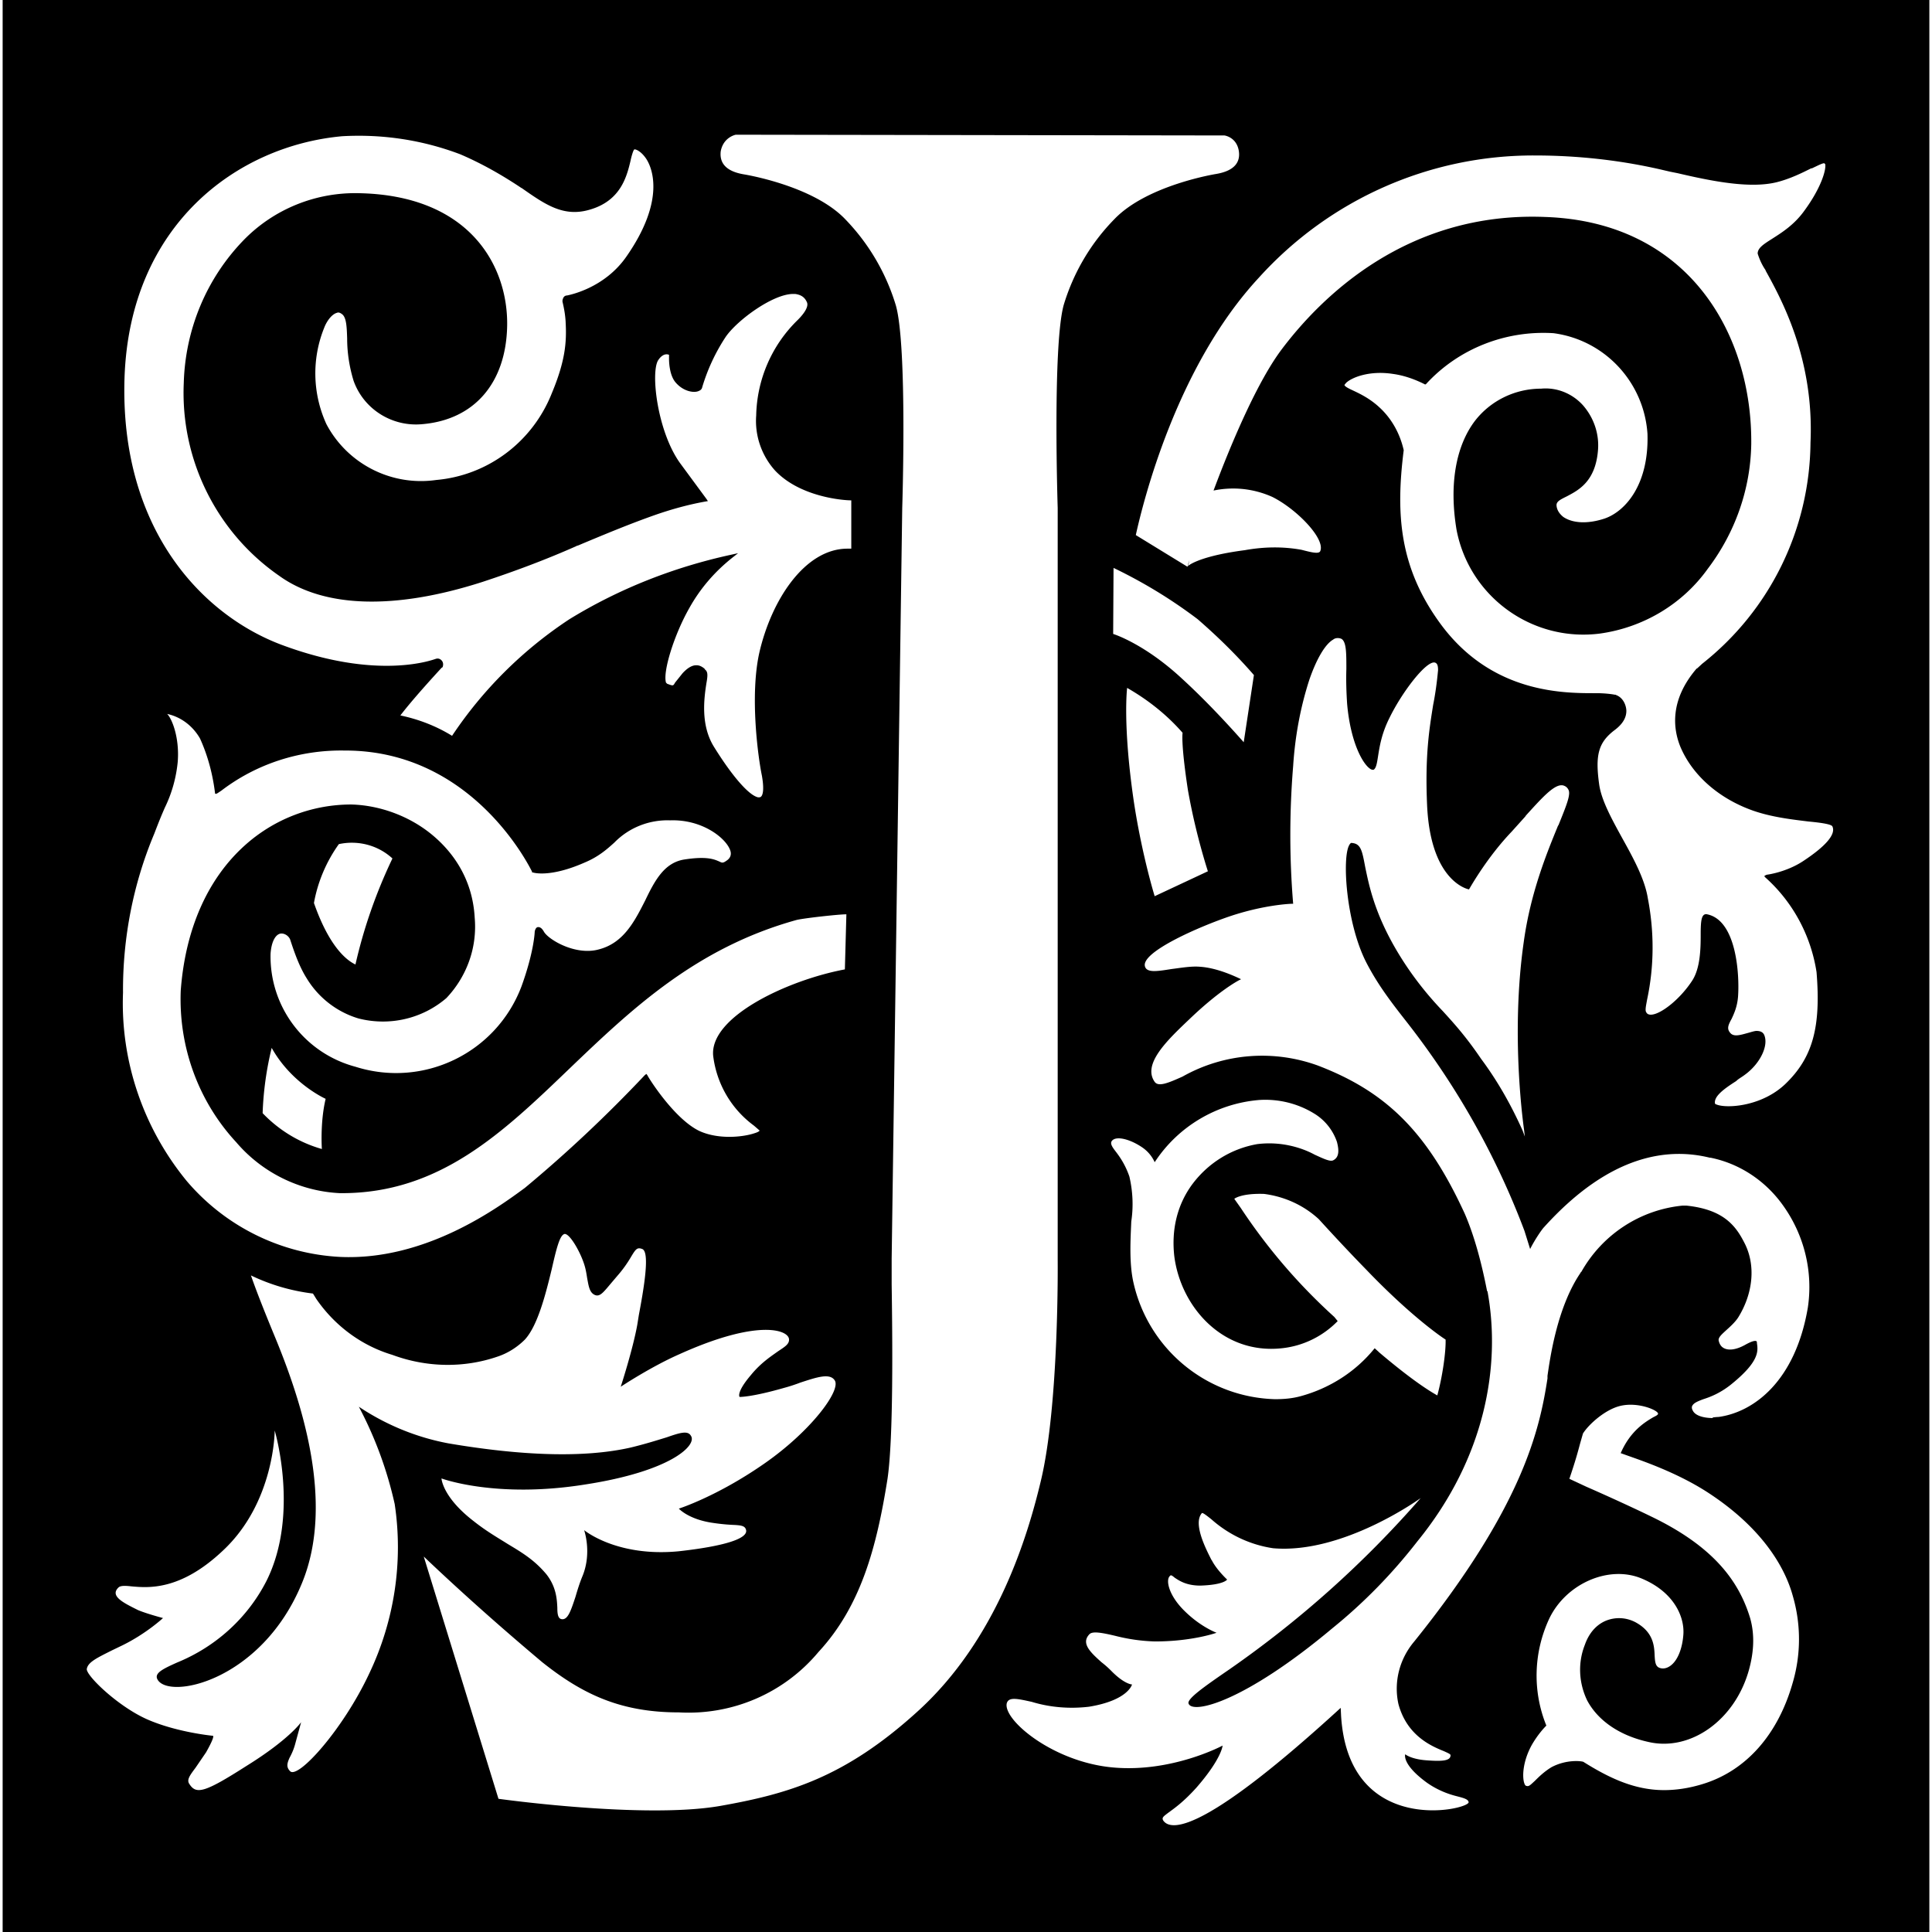 <svg xmlns="http://www.w3.org/2000/svg" xml:space="preserve" viewBox="0 0 512 512"><path d="M511.3 512H.7V0h510.6zM122 40.9c-10-3.8-20.6-5.4-31.3-4.8-27.7 2.5-56.3 23.3-57.7 64-1.3 40.1 20.6 62.8 41.4 70.7 25.8 9.7 40.4 4 41.1 3.8.6-.2 1.2 0 1.6.5s.4 1.1.2 1.7l-.3.2c-2.2 2.4-7.6 8.3-10.9 12.6 4.8 1 9.5 2.8 13.7 5.4 8.2-12.3 18.8-22.8 31.1-30.9 13.2-8.1 27.7-13.8 42.9-17.1l1.8-.4-1.4 1.1c-4.7 3.7-8.6 8.2-11.5 13.4-4 7-7.1 16.9-6.2 19.8l.3.3c1.6.6 1.6.6 2.1-.3l2-2.5q1.95-2.1 3.6-2.1h.1c.9 0 1.6.5 2.1.9l.1.2c.8.6.8 1.5.4 3.7-.6 3.9-1.6 11 2 16.8 4.9 7.9 9.3 12.9 11.7 13.4.4 0 .6 0 .8-.2s1-1.1.2-5.6c-1-4.8-3.2-21-.7-32.4 3.2-14.1 12.1-27.7 23.4-27.7h1v-12.8c-2.2 0-13.6-.9-20.2-7.9-3.6-4-5.4-9.3-5-14.6.2-9.5 4.1-18.6 11-25.3.8-.8 3.2-3.3 2.4-4.8-.6-1.3-1.6-1.9-3.1-2.1h-.5c-5.4 0-14.9 7-17.9 11.4a50.4 50.4 0 0 0-6.2 13.3c-.1.5-.4.8-.9 1-1.2.6-4.1.2-6.2-2.3-1.6-1.9-1.7-5.4-1.7-6.2V94h-.1c-.2-.1-.4-.1-.6-.1-.4 0-1.3.2-2.2 1.6-2 3.3-.2 18.8 5.8 27.2l7 9.5.4.6-.6.1c-4.5.8-8.8 2-12.9 3.4-6.9 2.4-14.1 5.4-21 8.3h-.2l-.1.1c-8.1 3.6-16.4 6.7-24.9 9.5-23.3 7.5-42.1 6.9-53.9-1.6-16.6-11.5-26.2-30.8-25.3-51.1.4-14.2 6-27.7 15.9-37.9 8-8.2 19.1-12.7 30.6-12.4 29.4.6 39.5 19.4 39.2 35.2-.3 15.1-8.7 24.8-22.4 26-8 .8-15.6-3.9-18.3-11.5-1.1-3.6-1.7-7.4-1.7-11.2-.1-3.1-.2-5.5-1.3-6.4-.5-.4-1-.6-1.4-.4-1.2.3-2.6 1.9-3.4 4-3.3 8.2-3.1 17.4.6 25.5 5.6 10.6 17.3 16.5 29.1 14.8 13.7-1.2 25.5-10.1 30.6-22.9 3.6-8.6 4-13.6 3.7-18.9v-.1c-.1-1.8-.4-3.5-.8-5.2-.1-.4 0-.8.2-1.2s.6-.6 1-.6c.4-.1 9.8-1.8 15.7-10.3 10.6-15.2 6.7-23.8 5.2-26-1.3-1.9-2.7-2.5-3.1-2.4-.3.2-.8 2-1 3-1 4.2-2.6 10.5-10.6 12.9-7.1 2.2-12-1.3-18.3-5.7h-.1l-.1-.1c-5.1-3.4-10.4-6.4-16-8.8M43.7 214c-.8 1.8-1.7 4-2.8 6.9-5.6 13.3-8.4 27.7-8.3 42.2-.7 18.1 5.4 35.9 16.9 49.9 10.2 12 24.9 19.3 40.7 20.1 22.6 1 41.7-13 48.9-18.3 11.2-9.3 21.8-19.3 31.8-29.9l.4-.3.3.4c0 .2 6.9 11.4 13.7 14.7 5.2 2.4 11.8 1.6 14.7.6 1-.3 1.3-.6 1.3-.7l-1.5-1.3c-6-4.4-9.9-11.1-10.8-18.5-1-10.4 19.9-20.1 34.9-22.9l.4-14.6c-2 0-11.1 1-13.2 1.5-26.7 7.4-43.8 23.7-60.3 39.5-17.6 16.9-34.3 32.9-60.2 32.9h-.5c-10.6-.5-20.6-5.4-27.5-13.5-10.1-10.9-15.3-25.4-14.7-40.2 1.2-16.1 7-29.4 16.8-38.3 7.8-7.1 17.9-11 28.4-11 7.6.2 15.5 3.1 21.5 8.1 4.8 4 10.6 11 11.2 21.9.7 7.9-2.1 15.6-7.5 21.3-6.4 5.5-15.1 7.5-23.3 5.4-5.7-1.7-10.6-5.5-13.7-10.6-1.9-3-3.2-6.6-4.4-10.3-.3-.8-1.3-1.7-2.5-1.6-1.4.2-2.5 2.2-2.7 5.4-.3 14 9 26.3 22.5 29.9 18 5.7 37.3-3.6 44-21.3 3.3-9.1 3.5-14.3 3.5-14.4 0-.2.2-1.2.8-1.3.8-.1 1.3.6 1.7 1.3 1.3 2.1 8.4 6.3 14.5 4.6 6.6-1.7 9.5-7.5 12.3-13 2.5-5.2 5-9.9 10.2-10.8 6.3-1 8.2 0 9.4.5.8.4 1 .5 2.2-.4 1-.8 1-1.8.7-2.6-1.2-3.3-7.5-8.2-15.9-7.9-5.5-.2-10.9 1.9-14.8 5.9-2.1 1.9-4.3 3.8-7.9 5.3-9.1 4-13.5 2.7-13.7 2.6h-.2v-.2c-.2-.3-15.2-32.1-49.5-32.1h-.2c-11.8-.2-23.3 3.5-32.6 10.6-1.2.8-1.4 1-1.7.8-.6-5-1.9-10-4-14.6-1.9-3.3-5-5.7-8.7-6.5 1.3 1.3 3.3 6.3 2.8 12.7-.4 4.1-1.5 8.2-3.4 12.1m25.9 81c4.3 4.5 9.7 7.8 15.7 9.5 0 0-.5-7 1-13.3 0 0-9-4-14.3-13.5-1.4 5.7-2.2 11.5-2.4 17.3m20.2-71.3c-3.3 4.6-5.6 10-6.6 15.6 3.7 10.6 8 14.9 11 16.3 2.2-9.7 5.5-19.1 9.8-28.1-3.8-3.5-9.1-4.9-14.2-3.8M76.9 469.4c2.1 2.1 14-11 21-26 6.6-13.9 9-29.5 6.7-44.8-2-9-5.2-17.7-9.5-25.8 7.2 4.8 15.2 8.1 23.7 9.7 18.8 3.2 35.7 4 48.4 1.1 4.1-1 7.2-2 9.5-2.7 3.7-1.3 5.6-1.8 6.4-.4 1.7 2.5-5.3 9.4-28 12.9-23.7 3.8-38.1-1.6-38.1-1.6s.2 4.9 8.5 11.3c3.4 2.7 6.4 4.4 9.1 6.1 4 2.4 7.1 4.3 10.2 8 2.6 3.3 2.8 6.6 2.9 8.9 0 1.7.2 2.9 1.2 3 1.6.2 2.4-2.3 3.6-5.9.5-1.7 1.1-3.7 1.9-5.6 2.5-6.2.4-12.1.4-12.1s8.6 7.2 25.1 5.6c11.7-1.3 18.5-3.3 17.8-5.7-.3-1.1-1.4-1.2-3.7-1.3-1.9-.1-3.7-.3-5.6-.6-6.1-1-8.5-3.7-8.5-3.7s10.1-3.2 22.6-11.9c12.4-8.6 20.5-19.5 18.7-22.1-1.3-2-4.8-.8-9.1.6-1.3.5-2.8 1-4.3 1.4-8.7 2.5-11.8 2.4-11.8 2.4s-1-1.1 3-5.8c2.7-3.3 5.4-5 7.2-6.3 1.8-1.2 3-1.9 2.9-3.2-.2-2.5-8.3-5.4-29.1 4-7.5 3.3-15.5 8.6-15.5 8.6s3.2-9.8 4.4-16.5l.4-2.5c1.3-6.9 3-16.7.9-17.5-1.3-.5-1.7 0-2.8 1.8-1.1 1.9-2.3 3.6-3.7 5.2l-1.7 2c-2.1 2.5-3 3.7-4.3 3.2-1.5-.6-1.7-2.4-2.1-4.5-.2-1.3-.4-2.5-.8-3.7-1.2-3.7-4.2-8.7-5.4-7.9-1.2.6-2.1 4.5-3.2 9.3-1.6 6.6-3.7 14.9-7.1 18.6-2 2-4.5 3.6-7.2 4.5-9 3.1-18.8 2.9-27.8-.4l-.3-.1c-8.2-2.5-15.2-7.8-20-14.8l-.8-1.3-.1-.1c-5.7-.7-11.2-2.3-16.4-4.8 1.7 4.9 4.3 11.3 6.2 15.9 6.8 16.4 16.3 44 7.3 65.7-10.7 26-35.5 31-38.3 25.4-.8-1.6 1.4-2.7 5.2-4.4 10.3-4.2 18.8-11.9 23.8-21.8 8.7-17.6 2.1-39.7 2.1-39.7s0 19-13.7 31.8c-11.3 10.7-19.8 9.9-24.3 9.5-1.7-.2-2.9-.2-3.4.3-2.4 2.3 1.4 4.1 5.2 6 2.4 1 6.6 2.1 6.6 2.1s-4.4 4.1-10.7 7.2l-2.7 1.3c-4.2 2.1-6.5 3.2-6.8 5-.2 1.7 8.1 9.8 15.9 13.3 7.9 3.5 17.5 4.4 17.5 4.4s.8-.2-1.8 4.4l-2.8 4.1c-1.5 2-2.4 3.2-1.6 4.3 1.8 2.8 4 2.3 15.1-4.8 11.3-7 14.5-11.6 14.5-11.6l-1.5 5.5c-.4 1.6-1 2.9-1.6 4-.6 1.4-.9 2.4.2 3.5m113.9 9.2c18.1-3.2 33-7.5 52.2-24.9 21.3-19.2 29.4-46.9 32.8-61.1 4.9-20.2 4.5-58.6 4.5-58.6V134.6s-1.4-43 1.6-53.8c2.6-8.6 7.2-16.4 13.5-22.8 8.7-9 26.9-11.9 26.9-11.9 5.3-.9 6.4-3.5 6-6.1-.6-3.7-3.8-4.1-3.8-4.1L195 35.7s-3.3.6-4 4.4c-.3 2.6.8 5.2 6.1 6.1 0 0 18.3 2.9 26.9 11.9 6.2 6.4 10.8 14.2 13.4 22.8 3.1 10.8 1.7 53.7 1.7 53.7l-2.8 198.9v6.9c.2 13.9.5 40.6-1.1 51.5-2.9 18.3-7.1 33.8-18.3 45.9-9.1 10.9-22.8 16.8-37 16-15.3 0-25.4-4.7-36.2-13.3-10.7-9-21.2-18.3-31.4-28l19.8 64.2s38.5 5.4 58.7 1.9m148.9-121.3c-15.7 1.7-26.8-11-28.5-24.4-.8-7.1.8-13.7 4.8-19.1 4.2-5.6 10.3-9.4 17.2-10.6 6.4-.8 11.9 1 15.2 2.8 2.4 1.1 4.1 1.9 4.9 1.5 1.6-.8 1.6-2.6 1-4.9-1.1-3.2-3.3-5.9-6.2-7.6-4.3-2.6-9.3-3.8-14.3-3.5-11.3.9-21.6 7-27.8 16.5-.7-1.6-1.9-3-3.4-4-3.3-2.2-6.8-3-7.9-1.7-.6.7 0 1.6 1 2.9s2.5 3.4 3.6 6.6c.9 3.9 1.1 7.9.5 11.9-.2 4.8-.6 11.1.6 16.3 4 17.6 19.4 30.3 37.5 30.8 2.4 0 4.6-.2 6.8-.8 7.7-2.1 14.6-6.5 19.6-12.7l1 .9.2.2c3.3 2.8 10.2 8.5 15.4 11.4 1.3-4.7 2.3-11.4 2.2-14.8-1.3-.8-9.5-6.5-21-18.5-4.3-4.4-8.5-8.9-12.6-13.4-4-3.7-9.1-6-14.5-6.7-5.9-.2-7.8 1.2-7.9 1.3l1.7 2.4c7 10.6 15.3 20.3 24.8 28.9l.9 1.1c-3.9 4-9.1 6.6-14.8 7.2m-41-175s-1.2 9.5 1.7 29.6c1.6 10.9 4.2 21 5.6 25.6l14.1-6.6-.5-1.6c-2-6.6-3.6-13.2-4.8-20-1.9-12.5-1.4-15.1-1.4-15.1-4.1-4.7-9.1-8.7-14.7-11.9M295 168s8.2 2.5 18.3 11.9c5.9 5.4 11.8 11.7 16.3 16.8l2.7-17.8c-4.6-5.3-9.6-10.2-14.9-14.8-7-5.3-14.4-9.8-22.3-13.6zm180.1 277.9a40.9 40.9 0 0 0 0-23c-1.4-5.1-6-16.7-22.7-27.5-8.4-5.4-17.9-8.5-21.5-9.8l-1.4-.5c2.6-6 6.6-8.3 8.6-9.5.8-.4 1.2-.6 1.3-.9.2-.9-5.3-3.3-10.1-2.1-4 1-8.3 4.9-9.8 7.3l-.8 2.8c-.5 1.9-1.2 4.5-2.8 9.2l4.5 2.1c5.5 2.4 12.9 5.8 17.2 7.9 16.4 7.9 23.2 17 26.2 26.9 1.4 4.9.8 9.7-.3 13.7-3.7 13.4-15.6 21.8-26.8 19.1-7.6-1.7-13.3-5.7-16.1-11-2.2-4.6-2.5-9.9-.6-14.7 1.4-4 3.9-5.7 5.6-6.4 2.5-1 5.3-.9 7.8.4 4.8 2.6 5 6.3 5.1 8.9.1 1.6.2 2.8 1.3 3.2.8.3 1.8.2 2.8-.5 1.9-1.3 3.2-4.4 3.5-8.2.4-4.7-2.4-11.4-11.1-15s-20.1 1.4-24.5 10.8c-4.1 8.9-4.4 19.1-.7 28.2-.6.6-2.3 2.4-3.9 5.2-2.5 4.6-2.5 8.7-1.9 10.2.1.3.3.6.6.6.6.2 1.1-.4 2.1-1.3 1-1 2.5-2.5 4.5-3.7 4-2.1 7.9-1.6 8.4-1.4 7 4.4 13.7 7.5 21.4 7.5 3.2 0 6.6-.5 10.2-1.6 11.5-3.5 20-13.1 23.9-26.9m-19.6-70.4c9.3-1.3 20.3-9.5 23.6-29 1.4-9.4-.9-19-6.4-26.8-4.6-6.6-11.5-11.3-19.4-12.9h-.2c-10.6-2.6-26.1-1.3-43.9 18.4-.6.6-2.5 3.4-3.7 5.8l-1.5-4.8c-7.6-20.2-18.3-39-31.7-56-4-5.1-7.3-9.5-10.2-15.1-5.4-10.5-6.5-28-4.5-31.2.2-.4.5-.6.7-.5 2.4.2 2.7 2.2 3.5 6.4 1 4.8 2.4 11.9 8.1 21.7 3.5 6 7.7 11.5 12.5 16.5 3 3.3 6.1 6.7 10.1 12.6 4.4 5.9 8 12.3 11 19l.6 1.6-.2-1.7c0-.2-3.7-24.6-.1-49.8 1.8-13.2 6.2-23.8 9.1-30.9l.1-.1c2.1-5.2 3.4-8.3 2.6-9.5-.3-.6-.9-1-1.6-1.1h-.2c-2.2 0-5.4 3.6-9.4 8l-.2.3-3.6 4c-6.4 6.7-10.7 14.3-11.3 15.3-1.1-.2-10.2-2.9-11.1-22.2-.6-13.3.6-20.4 1.6-26.7.6-3 1-6 1.3-9.2 0-1.2-.2-1.8-.8-2-2.2-.7-8.7 7.7-12.1 14.7-2.1 4.2-2.6 7.6-3 10.1-.3 1.9-.5 3.2-1.2 3.6-.2 0-.5 0-.8-.2-2-1.2-5.3-7-6.2-17.3-.2-3.1-.3-6.1-.2-9.2v-.1c0-4.2 0-7.1-1.3-7.9-.7-.3-1.6-.3-2.2.2-2.1 1.2-4.4 5.1-6.3 10.6-2.4 7.4-3.8 15.1-4.3 22.9-1 12.2-1 24.4 0 36.5-1.2 0-7.9.4-16.4 3.2-8.4 2.8-23.7 9.5-22.9 13.3.4 1.9 3.3 1.4 7.1.8 2.4-.3 5.2-.8 7.5-.6 4.7.3 9.6 2.7 10.9 3.3-1.3.6-6.3 3.5-13.7 10.6-5.9 5.6-12.5 11.9-9.2 16.6 1 1.4 3.6.3 7.4-1.4 11-6.2 24.1-7.2 35.9-2.9 18 6.9 28.9 17.5 38.9 39.3 2.5 5.8 4.4 12.8 5.9 20.5h.1c3.6 19.6-.5 44.1-18.6 66.3-6.6 8.5-14.1 16.2-22.5 23-23.4 19.6-37 22.8-38.1 20-.6-1.2 4.1-4.5 10.8-9.1 18.7-13 35.7-28.2 50.7-45.4 0 0-20.5 14.9-39.1 13.3-6.1-.9-11.8-3.6-16.4-7.7-1.4-1.1-2.3-1.8-2.5-1.6-2.4 2.8 1.1 9.5 2.5 12.3l.2.3c1.3 2.5 4 5 4 5s-.8 1.4-7.1 1.6c-3.7 0-5.6-1.3-6.8-2.1-.6-.5-1-.8-1.2-.5-1.3 1-.4 5.3 4 9.5 4.2 4.1 8.3 5.6 8.3 5.6s-6.4 2.3-16.3 2.3c-3.6-.1-7.1-.6-10.6-1.5-3.4-.8-6-1.3-6.8-.4-2.3 2.4.3 4.8 3.2 7.4.9.7 1.7 1.4 2.5 2.2 3.6 3.7 5.6 3.7 5.6 3.7s-1 4.2-11.4 5.9c-5.1.6-10.3.2-15.2-1.3-3.7-.8-6.1-1.4-6.6.4-1 4.4 12.3 15.6 28.2 17 15.6 1.4 29-5.8 29-5.8s-.2 3.4-6.9 11.1c-3.5 3.9-6 5.6-7.5 6.7-1.3 1-1.8 1.3-1.3 2.1 2.4 3.3 12.5 1.7 47-29.9l.1 2.1c2 32.3 34 24.9 33.8 22.9-.1-.8-1.3-1.1-3.2-1.6-2.8-.7-5.5-1.9-7.9-3.6-6.7-4.9-5.7-7.5-5.7-7.5s1.5 1.3 5.6 1.6c4 .3 6.4.2 6.4-1.3.1-.3-.6-.6-1.7-1.1-3.2-1.3-9.8-4-12.1-12.5-1.3-5.9.3-12 4.2-16.6 28.7-35.7 33.2-56 35.3-69.7v-.7c.6-4 2.4-17.9 8.7-27.2l.1-.2.2-.2c5.6-9.9 15.6-16.4 26.8-17.5h1c9.7 1 13 5.2 15.3 9.7 3.2 6 2.4 13.6-1.6 20-.8 1.2-2 2.3-3 3.2-1.3 1.2-2.4 2.1-2.1 3 .2.8.6 1.5 1.4 1.9 1.2.6 2.9.4 4.8-.5l.6-.3c1.4-.8 2.6-1.3 3.1-1.1.2.1.2.2.2.5.3 2.1.8 4.9-7.1 11.2-2.7 2.1-5.2 3.1-7.1 3.7-1.6.6-2.5 1-2.9 1.7-.2.3-.2.8.1 1.3.6 1.3 2.7 2 5.4 2-.8-.2 1.5-.3 1.5-.3m12.8-143.7s4.9-.6 9.4-3.5c6.1-4 8.9-7.2 7.9-9.3-.3-.6-3.2-1-6.4-1.3-4-.5-9.6-1.1-14.7-2.9-9-3.2-15.9-9.3-19.1-16.7-2.1-5-2.9-12.6 4.2-20.9l.2-.1 1.3-1.2c18-14.2 28.5-35.7 28.7-58.6 1-22.2-7.7-38-11.9-45.6v-.1c-.9-1.3-1.6-2.8-2.1-4.4 0-1.5 1.6-2.5 3.8-3.9 2.5-1.6 5.9-3.7 8.6-7.5 4.4-6 5.8-10.8 5.5-12.3l-.2-.2c-.3-.2-1.8.6-3.3 1.3h-.2c-2.4 1.2-5.6 2.8-9.2 3.7-7 1.7-16.8-.2-26.2-2.4l-2-.4-1.3-.3c-11.3-2.7-23-4-34.6-4-27.9-.1-54.4 11.7-73.1 32.4-21.9 23.6-30.7 59.6-32.6 68.2l13.7 8.4.3-.8.2-1-.5 1.7c1.1-1 5.2-3 15.2-4.3 5-.9 10-1 15-.1 2.7.7 4.7 1.2 5 .3 1.3-3.3-6.3-11.1-12.7-14.3-4.9-2.2-10.3-2.8-15.6-1.7 4.9-13.1 11.8-29.2 18.2-37.6 10.3-13.6 33-36.4 69.7-34.9 38.1 1.3 54.9 31.2 54.6 60.2-.2 12-4.3 23.5-11.5 33-6.7 9.4-17.1 15.6-28.6 17.2-17.9 2.3-34.6-9.7-38-27.5-2-12-.2-22.2 4.9-28.9 4.2-5.4 10.7-8.5 17.5-8.5 4.2-.4 8.3 1.3 11.1 4.4 2.8 3.2 4.3 7.4 4 11.7-.6 8.5-5.2 10.8-8.2 12.4-1.8.9-2.9 1.4-2.8 2.5.1 1.2.8 2.2 1.8 3 2.5 1.7 6.5 1.9 11 .4 5.4-1.9 11.7-8.9 11.3-22.4-.9-13.7-11.3-24.9-24.9-26.7-12.7-.8-25.2 4.1-33.8 13.5-.1.1-.3.1-.4 0-2.6-1.3-5.4-2.3-8.3-2.7-6.4-1-11.1 1-12.5 2.4l-.4.5c0 .4 1.2 1 2.3 1.5 1.9.9 4.4 2.1 6.9 4.4 3.3 3 5.5 7 6.5 11.4-2.1 16.7-1.3 31 9.8 46.1 13.7 18.6 33 18.3 41.3 18.3 1.9 0 3.8.2 4.8.4h.2l.2.1c2.1.8 2.7 3.1 2.7 4.2 0 1.3-.5 3.1-3 5-4.4 3.3-5.3 6.6-4.2 14.5.6 4.2 3.3 9.1 6.1 14.2 3 5.4 6 10.9 6.8 16 1.7 8.8 1.7 17.9-.2 26.8-.3 1.7-.6 2.9-.2 3.4q.3.6 1.2.6c2.5 0 7.7-4 11-9.1 2.1-3.3 2.2-8.4 2.2-12.1 0-2.8.1-4.6.8-5.2.2-.2.6-.3.9-.2 7.9 1.6 8.6 16.3 8.2 21.8-.2 2.6-1 4.4-1.7 5.9-1 1.8-1.3 2.7-.3 3.8.9 1 2.6.5 4.4 0 .8-.2 1.6-.5 2.4-.6.9 0 1.7.2 2.1 1 1.3 2.8-1 7.7-5.2 10.7-.8.6-1.6 1-2.2 1.6-3.3 2.1-6 4.1-5.6 6 0 0 .2.2 1 .4 3.2.8 11.7 0 17.6-5.6 7.3-7 9.5-15.1 8.3-29.7-1.5-9.7-6.3-18.6-13.6-25.1-.1-.1-.2-.2-.2-.4.4-.2.6-.3.7-.3"/></svg>